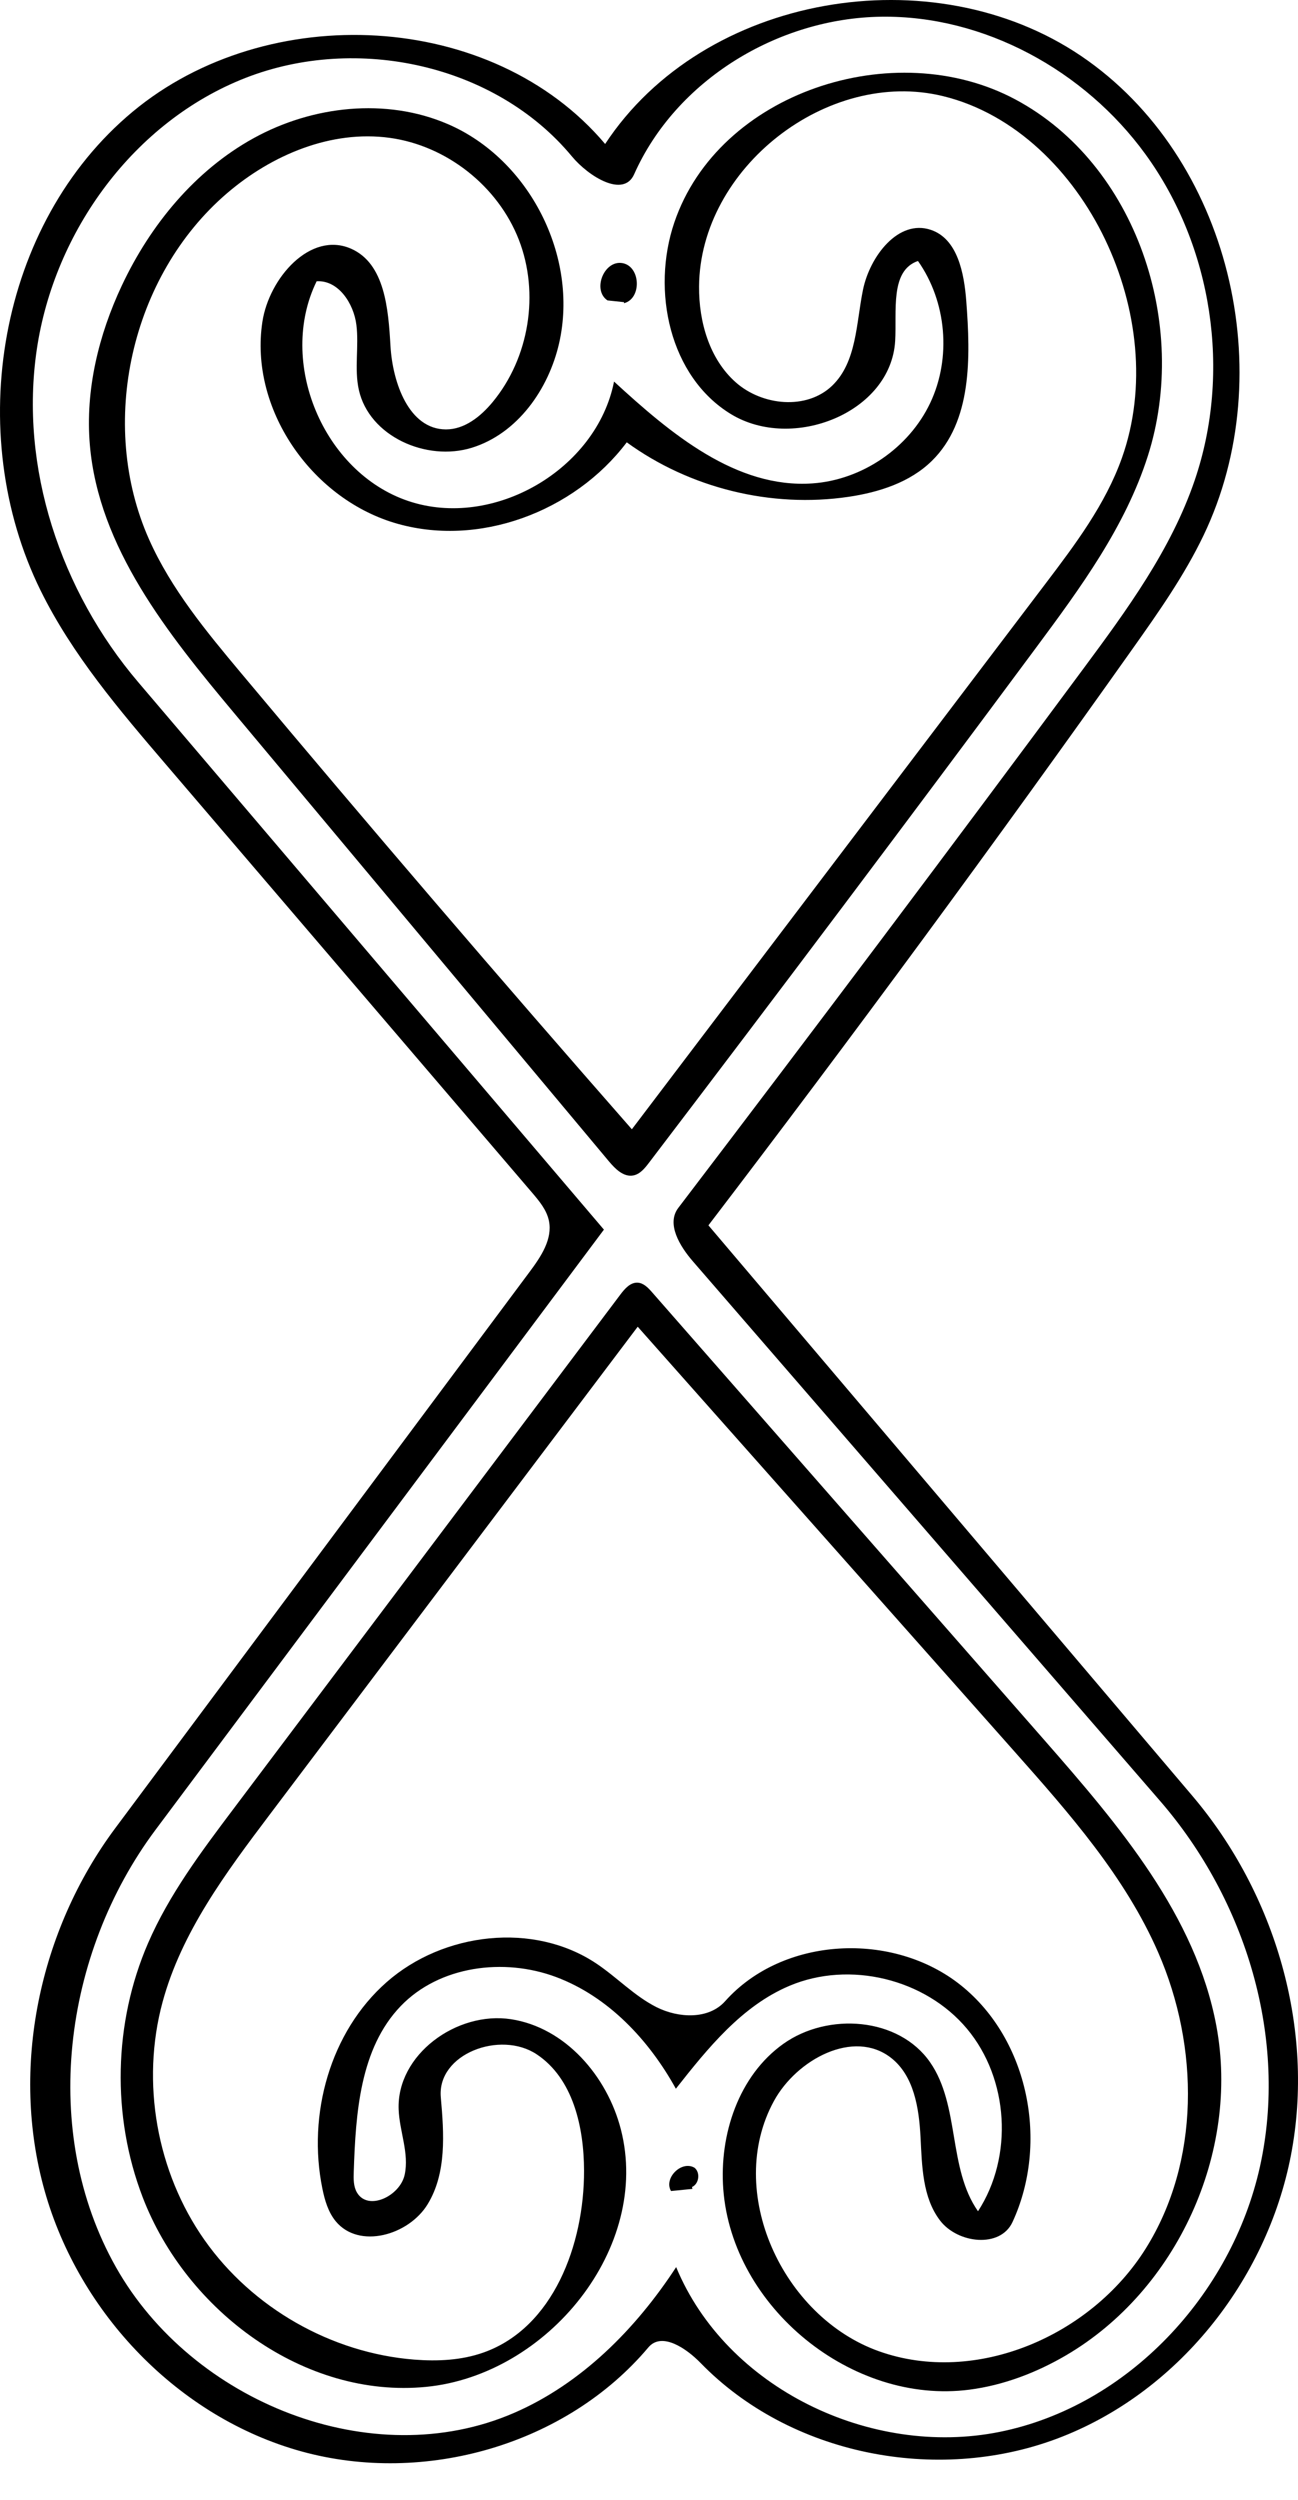<?xml version="1.0" encoding="utf-8"?>
<!-- Generator: Adobe Illustrator 16.0.0, SVG Export Plug-In . SVG Version: 6.00 Build 0)  -->
<!DOCTYPE svg PUBLIC "-//W3C//DTD SVG 1.1//EN" "http://www.w3.org/Graphics/SVG/1.1/DTD/svg11.dtd">
<svg version="1.1" id="Contours" xmlns="http://www.w3.org/2000/svg" xmlns:xlink="http://www.w3.org/1999/xlink" x="0px" y="0px"
	 width="218.748px" height="421.018px" viewBox="0 0 218.748 421.018" enable-background="new 0 0 218.748 421.018"
	 xml:space="preserve">
<desc  xmlns:shape="http://adobe.com/products/shape">
	<shape:version>1.1.0</shape:version>
	<shape:captureDetail>0.907143</shape:captureDetail>
	<shape:source>2</shape:source>
</desc>
<path d="M101.982,24.25C118.62-1.033,157.168-7.537,182.221,9.444c25.053,16.982,33.699,53.461,20.6,80.746
	c-3.239,6.746-7.569,12.901-11.898,19.005c-23.267,32.812-47.117,65.21-71.535,97.175c27.189,32.033,54.379,64.066,81.569,96.1
	c13.987,16.479,20.687,39.241,16.609,60.468s-19.281,40.271-39.536,47.816s-44.872,2.713-59.95-12.774
	c-2.43-2.496-6.565-5.302-8.81-2.638c-13.842,16.433-37.739,23.235-58.451,17.524s-37.476-23.215-43.298-43.896
	c-5.821-20.682-0.931-43.854,11.908-61.08c23.283-31.239,46.565-62.478,69.849-93.717c1.886-2.53,3.875-5.492,3.228-8.58
	c-0.383-1.827-1.638-3.328-2.852-4.746c-20.562-24.03-41.125-48.061-61.688-72.091c-7.854-9.178-15.79-18.481-21.13-29.316
	C-6.21,72.964-0.338,37.674,22.362,18.81S82.936,1.702,101.982,24.25 M101.776,207.092c-25.185,33.689-50.368,67.377-75.553,101.066
	c-15.618,20.893-19.507,50.947-6.688,73.666c12.818,22.719,43.139,34.929,67.076,24.563c11.405-4.938,20.543-14.161,27.34-24.565
	c8.44,20.402,32.814,32.097,54.465,27.764c21.65-4.334,39.118-23.091,43.911-44.645c4.793-21.553-2.349-44.923-16.807-61.611
	c-26.248-30.296-52.496-60.593-78.744-90.89c-2.218-2.56-4.513-6.322-2.459-9.016c22.953-30.106,45.702-60.367,68.246-90.782
	c7.354-9.922,14.796-20.066,18.779-31.756c6.209-18.22,3.004-39.375-8.323-54.938c-10.228-14.051-27.146-23.378-44.523-23.133
	c-17.378,0.245-34.562,10.662-41.628,26.54c-1.792,4.027-7.681,0.366-10.496-3.025C83.509,10.835,60.137,5.793,41.378,13.121
	C22.618,20.448,9.157,38.905,6.205,58.828c-2.953,19.922,4.03,40.724,17.085,56.06C49.452,145.623,75.614,176.357,101.776,207.092z"
	/>
<path d="M113.902,351.781c-4.546-8.226-11.396-15.525-20.199-18.815s-19.661-1.877-26.174,4.898
	c-6.865,7.141-7.585,18.013-7.914,27.913c-0.039,1.187-0.062,2.445,0.534,3.473c1.854,3.197,7.268,0.625,8.05-2.988
	s-0.872-7.285-1.017-10.979c-0.361-9.242,9.797-16.609,18.938-15.209c9.143,1.4,16.202,9.578,18.508,18.535
	c5.133,19.939-12.312,41.365-32.803,43.383c-20.491,2.017-40.414-12.73-47.788-31.955c-5.236-13.648-4.903-29.341,0.906-42.755
	c3.546-8.188,8.963-15.402,14.328-22.53c21.761-28.91,43.521-57.819,65.281-86.728c0.739-0.982,1.685-2.066,2.912-1.999
	c0.996,0.055,1.766,0.862,2.424,1.613c22.065,25.175,44.131,50.35,66.196,75.524c12.481,14.242,25.447,29.447,28.911,48.065
	c3.956,21.269-6.634,44.478-25.293,55.427c-5.017,2.943-10.562,5.063-16.33,5.813c-19.782,2.57-39.977-13.863-41.479-33.756
	c-0.695-9.213,2.596-19.146,10.129-24.495c7.532-5.35,19.448-4.482,24.72,3.105c5.059,7.281,2.985,17.838,8.078,25.096
	c5.988-9.213,5.2-22.297-1.85-30.725c-7.049-8.428-19.79-11.514-29.914-7.247C125.031,337.828,119.293,344.94,113.902,351.781
	 M122.205,337.039c9.753-10.932,28.331-11.822,39.759-2.656s14.828,26.562,8.67,39.855c-2.058,4.441-9.243,3.625-12.213-0.266
	s-3.036-9.176-3.289-14.064c-0.253-4.888-1.107-10.309-4.963-13.325c-6.292-4.922-15.908,0.255-19.74,7.265
	c-8.311,15.203,1.396,36.361,17.725,42.157s35.691-2.593,44.906-17.265c9.216-14.674,9.057-34.026,2.129-49.907
	c-5.567-12.761-14.958-23.403-24.198-33.815c-21.173-23.858-42.346-47.716-63.52-71.574c-20.68,27.399-41.359,54.798-62.04,82.199
	c-7.347,9.733-14.853,19.785-18.038,31.557c-3.657,13.516-0.995,28.604,7.068,40.053c8.063,11.449,21.373,19.038,35.332,20.147
	c3.941,0.313,7.987,0.123,11.714-1.2c11.726-4.166,16.946-18.169,16.921-30.612c-0.016-7.358-1.854-15.542-7.987-19.608
	c-6.132-4.065-16.806-0.078-16.152,7.25c0.546,6.128,0.988,12.736-2.21,17.99c-3.198,5.256-11.597,7.631-15.503,2.879
	c-1.272-1.548-1.848-3.545-2.248-5.508c-2.543-12.461,1.285-26.372,10.837-34.768c9.551-8.396,24.768-10.192,35.34-3.126
	c3.468,2.318,6.392,5.456,10.115,7.335C114.344,339.912,119.427,340.152,122.205,337.039z"/>
<path d="M105.18,50.891c-0.934-0.099-1.867-0.198-2.802-0.296c-2.609-1.745-0.581-6.817,2.513-6.282
	c3.093,0.536,3.298,5.995,0.254,6.761L105.18,50.891z"/>
<path d="M116.692,368.652c-1.203,0.119-2.406,0.238-3.609,0.357c-1.267-2.188,1.799-5.212,3.97-3.915
	c1.008,0.826,0.756,2.71-0.434,3.241L116.692,368.652z"/>
<path d="M53.363,47.37c-6.653,13.583,1.102,32.176,15.435,37.007c14.332,4.83,31.76-5.277,34.685-20.116
	c9.502,8.735,20.578,18.057,33.453,17.151c8.367-0.589,16.232-5.959,19.827-13.538c3.595-7.579,2.777-17.067-2.061-23.919
	c-4.749,1.619-3.547,8.463-3.843,13.472c-0.717,12.107-17.303,18.627-27.665,12.324c-10.361-6.303-13.452-20.799-9.551-32.283
	c7.45-21.933,37.053-31.634,57.482-20.716c20.431,10.918,29.353,37.951,22.324,60.023c-3.794,11.915-11.35,22.211-18.803,32.252
	c-21.585,29.083-43.354,58.03-65.302,86.84c-0.693,0.91-1.488,1.885-2.611,2.1c-1.635,0.312-3.044-1.096-4.111-2.372
	c-21.071-25.186-42.142-50.372-63.213-75.558c-11.144-13.32-22.795-27.824-24.267-45.128c-0.782-9.194,1.467-18.478,5.396-26.828
	c4.811-10.223,12.345-19.388,22.246-24.831c9.9-5.442,22.272-6.819,32.655-2.364c13.753,5.901,22.099,22.266,18.8,36.863
	c-1.769,7.827-7.045,15.279-14.708,17.657s-17.331-1.925-19.059-9.761c-0.787-3.569,0.044-7.307-0.411-10.933
	S57.01,47.147,53.363,47.37 M156.864,38.708c4.51,1.51,5.618,7.268,5.98,12.01c0.723,9.466,0.975,20.268-5.808,26.911
	c-3.699,3.623-8.906,5.286-14.027,6.043c-13.018,1.927-26.74-1.442-37.385-9.177c-8.868,11.744-25.105,17.818-39.189,13.553
	S42.001,68.746,44.22,54.199c1.128-7.388,8.093-15.316,14.938-12.316c5.704,2.5,6.289,10.159,6.648,16.376
	c0.36,6.217,3.116,14.043,9.344,14.062c3.14,0.009,5.862-2.177,7.864-4.594c6.182-7.459,7.938-18.331,4.421-27.358
	c-3.517-9.027-12.166-15.844-21.765-17.155c-9.86-1.347-19.868,2.864-27.422,9.343c-16.207,13.901-21.81,38.805-13.118,58.308
	c3.729,8.364,9.659,15.521,15.538,22.542c21.643,25.848,43.584,51.444,65.818,76.784c23.228-30.618,46.455-61.236,69.683-91.854
	c5.018-6.615,10.111-13.366,12.896-21.187c4.243-11.913,2.627-25.444-2.835-36.849c-5.427-11.332-15.136-21.161-27.346-24.121
	c-19.402-4.703-40.936,12.113-41.073,32.077c-0.041,5.948,1.745,12.215,6.203,16.152c4.459,3.938,11.94,4.672,16.229,0.549
	c4.154-3.994,4.037-10.505,5.194-16.151S151.399,36.878,156.864,38.708z"/>
</svg>
